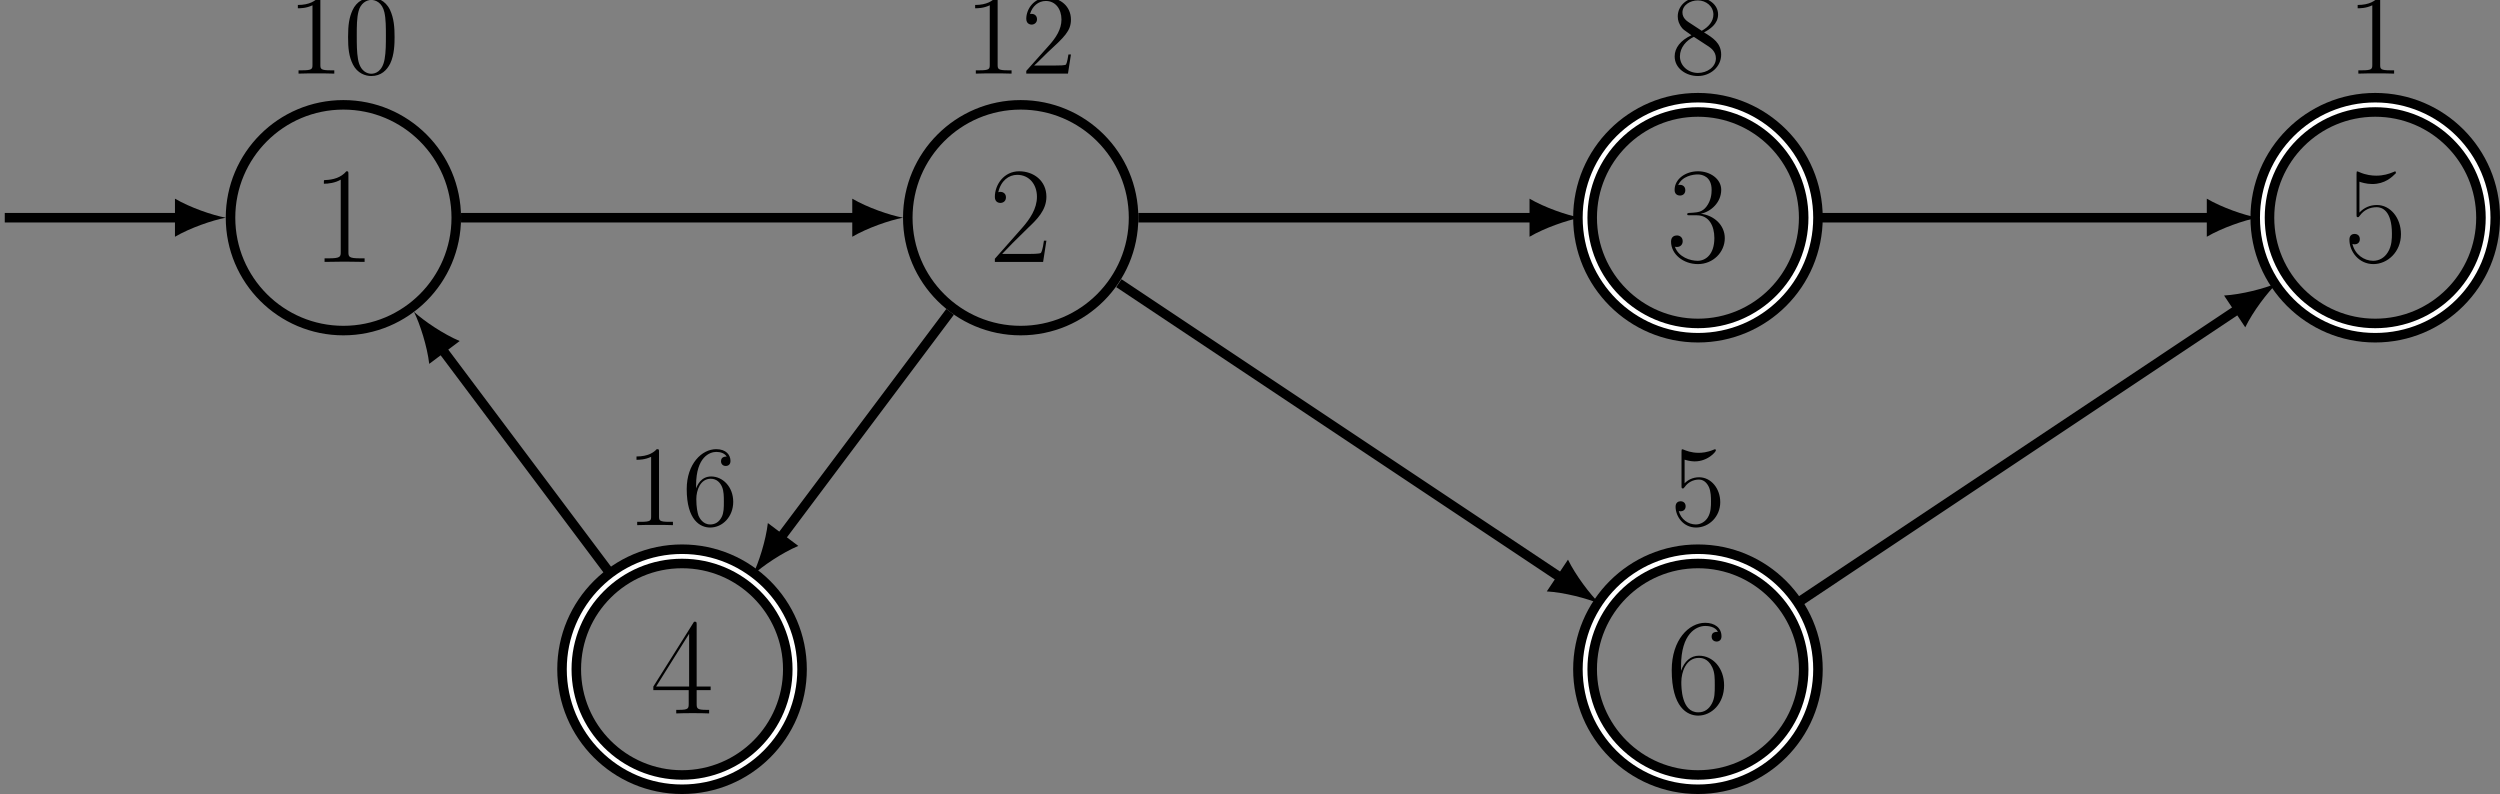 <?xml version='1.0' encoding='UTF-8'?>
<!-- This file was generated by dvisvgm 2.6.1 -->
<svg height='99.698pt' version='1.1' viewBox='-72 -68.68 313.905 99.698' width='313.905pt' xmlns='http://www.w3.org/2000/svg' xmlns:xlink='http://www.w3.org/1999/xlink'>
<rect x="-72" y="-68.68" width="313.905" height="99.698" fill="#808080" stroke="none"/>
<defs>
<path d='M6.427 -4.591C6.427 -5.782 6.355 -6.944 5.839 -8.034C5.251 -9.225 4.218 -9.54 3.515 -9.54C2.683 -9.54 1.664 -9.124 1.133 -7.933C0.732 -7.03 0.588 -6.14 0.588 -4.591C0.588 -3.199 0.689 -2.152 1.205 -1.133C1.765 -0.043 2.754 0.301 3.5 0.301C4.749 0.301 5.466 -0.445 5.882 -1.277C6.398 -2.353 6.427 -3.759 6.427 -4.591ZM3.5 0.014C3.041 0.014 2.109 -0.244 1.836 -1.808C1.679 -2.668 1.679 -3.759 1.679 -4.763C1.679 -5.939 1.679 -7.001 1.908 -7.847C2.152 -8.809 2.884 -9.253 3.5 -9.253C4.046 -9.253 4.878 -8.923 5.15 -7.69C5.337 -6.872 5.337 -5.738 5.337 -4.763C5.337 -3.802 5.337 -2.711 5.179 -1.836C4.906 -0.258 4.003 0.014 3.5 0.014Z' id='g0-48'/>
<path d='M4.132 -9.196C4.132 -9.526 4.132 -9.54 3.845 -9.54C3.5 -9.153 2.783 -8.622 1.306 -8.622V-8.206C1.635 -8.206 2.353 -8.206 3.142 -8.579V-1.105C3.142 -0.588 3.099 -0.416 1.836 -0.416H1.392V0C1.779 -0.029 3.171 -0.029 3.644 -0.029S5.495 -0.029 5.882 0V-0.416H5.437C4.175 -0.416 4.132 -0.588 4.132 -1.105V-9.196Z' id='g0-49'/>
<path d='M6.312 -2.41H5.997C5.954 -2.166 5.839 -1.377 5.695 -1.148C5.595 -1.019 4.777 -1.019 4.347 -1.019H1.693C2.08 -1.349 2.955 -2.267 3.328 -2.611C5.509 -4.619 6.312 -5.365 6.312 -6.786C6.312 -8.436 5.007 -9.54 3.343 -9.54S0.703 -8.12 0.703 -6.886C0.703 -6.155 1.334 -6.155 1.377 -6.155C1.679 -6.155 2.052 -6.37 2.052 -6.829C2.052 -7.23 1.779 -7.503 1.377 -7.503C1.248 -7.503 1.219 -7.503 1.176 -7.489C1.449 -8.464 2.224 -9.124 3.156 -9.124C4.376 -9.124 5.122 -8.106 5.122 -6.786C5.122 -5.566 4.419 -4.505 3.601 -3.587L0.703 -0.344V0H5.939L6.312 -2.41Z' id='g0-50'/>
<path d='M1.836 -8.22C2.453 -8.02 2.955 -8.005 3.113 -8.005C4.734 -8.005 5.767 -9.196 5.767 -9.397C5.767 -9.454 5.738 -9.526 5.652 -9.526C5.624 -9.526 5.595 -9.526 5.466 -9.468C4.663 -9.124 3.974 -9.081 3.601 -9.081C2.654 -9.081 1.98 -9.368 1.707 -9.483C1.607 -9.526 1.578 -9.526 1.564 -9.526C1.449 -9.526 1.449 -9.44 1.449 -9.21V-4.949C1.449 -4.691 1.449 -4.605 1.621 -4.605C1.693 -4.605 1.707 -4.619 1.851 -4.792C2.252 -5.38 2.927 -5.724 3.644 -5.724C4.404 -5.724 4.777 -5.021 4.892 -4.777C5.136 -4.218 5.15 -3.515 5.15 -2.97S5.15 -1.607 4.749 -0.961C4.433 -0.445 3.873 -0.086 3.242 -0.086C2.295 -0.086 1.363 -0.732 1.105 -1.779C1.176 -1.75 1.262 -1.736 1.334 -1.736C1.578 -1.736 1.965 -1.879 1.965 -2.367C1.965 -2.769 1.693 -2.998 1.334 -2.998C1.076 -2.998 0.703 -2.869 0.703 -2.31C0.703 -1.09 1.679 0.301 3.271 0.301C4.892 0.301 6.312 -1.062 6.312 -2.884C6.312 -4.591 5.165 -6.011 3.658 -6.011C2.841 -6.011 2.209 -5.652 1.836 -5.251V-8.22Z' id='g0-53'/>
<path d='M1.765 -4.992C1.765 -8.622 3.529 -9.196 4.304 -9.196C4.82 -9.196 5.337 -9.038 5.609 -8.608C5.437 -8.608 4.892 -8.608 4.892 -8.02C4.892 -7.704 5.107 -7.431 5.48 -7.431C5.839 -7.431 6.083 -7.647 6.083 -8.063C6.083 -8.809 5.538 -9.54 4.29 -9.54C2.482 -9.54 0.588 -7.69 0.588 -4.533C0.588 -0.588 2.31 0.301 3.529 0.301C5.093 0.301 6.427 -1.062 6.427 -2.927C6.427 -4.835 5.093 -6.111 3.658 -6.111C2.381 -6.111 1.908 -5.007 1.765 -4.605V-4.992ZM3.529 -0.086C2.625 -0.086 2.195 -0.889 2.066 -1.191C1.937 -1.564 1.793 -2.267 1.793 -3.271C1.793 -4.404 2.31 -5.825 3.601 -5.825C4.39 -5.825 4.806 -5.294 5.021 -4.806C5.251 -4.275 5.251 -3.558 5.251 -2.941C5.251 -2.209 5.251 -1.564 4.978 -1.019C4.619 -0.33 4.103 -0.086 3.529 -0.086Z' id='g0-54'/>
<path d='M4.275 -5.179C4.992 -5.566 6.04 -6.226 6.04 -7.431C6.04 -8.679 4.835 -9.54 3.515 -9.54C2.095 -9.54 0.976 -8.493 0.976 -7.187C0.976 -6.7 1.119 -6.212 1.521 -5.724C1.679 -5.538 1.693 -5.523 2.697 -4.82C1.306 -4.175 0.588 -3.214 0.588 -2.166C0.588 -0.646 2.037 0.301 3.5 0.301C5.093 0.301 6.427 -0.875 6.427 -2.381C6.427 -3.845 5.394 -4.49 4.275 -5.179ZM2.324 -6.47C2.138 -6.599 1.564 -6.972 1.564 -7.675C1.564 -8.608 2.539 -9.196 3.5 -9.196C4.533 -9.196 5.452 -8.45 5.452 -7.417C5.452 -6.542 4.82 -5.839 3.988 -5.38L2.324 -6.47ZM2.998 -4.619L4.734 -3.486C5.107 -3.242 5.767 -2.798 5.767 -1.922C5.767 -0.832 4.663 -0.086 3.515 -0.086C2.295 -0.086 1.248 -0.976 1.248 -2.166C1.248 -3.285 2.066 -4.189 2.998 -4.619Z' id='g0-56'/>
<path d='M4.579 -11.001C4.579 -11.362 4.562 -11.379 4.321 -11.379C3.65 -10.57 2.634 -10.312 1.67 -10.278C1.618 -10.278 1.532 -10.278 1.515 -10.243S1.498 -10.174 1.498 -9.813C2.031 -9.813 2.927 -9.916 3.615 -10.329V-1.257C3.615 -0.654 3.581 -0.448 2.1 -0.448H1.584V0C2.41 -0.017 3.271 -0.034 4.097 -0.034S5.784 -0.017 6.611 0V-0.448H6.094C4.614 -0.448 4.579 -0.637 4.579 -1.257V-11.001Z' id='g1-49'/>
<path d='M7.179 -2.668H6.869C6.697 -1.446 6.559 -1.24 6.49 -1.136C6.404 -0.998 5.165 -0.998 4.924 -0.998H1.618C2.238 -1.67 3.443 -2.892 4.906 -4.304C5.957 -5.302 7.179 -6.473 7.179 -8.177C7.179 -10.209 5.561 -11.379 3.753 -11.379C1.859 -11.379 0.706 -9.71 0.706 -8.16C0.706 -7.489 1.205 -7.403 1.412 -7.403C1.584 -7.403 2.1 -7.506 2.1 -8.108C2.1 -8.642 1.653 -8.797 1.412 -8.797C1.308 -8.797 1.205 -8.78 1.136 -8.745C1.463 -10.209 2.462 -10.932 3.512 -10.932C5.01 -10.932 5.991 -9.744 5.991 -8.177C5.991 -6.68 5.113 -5.388 4.132 -4.269L0.706 -0.396V0H6.766L7.179 -2.668Z' id='g1-50'/>
<path d='M3.805 -5.853C5.337 -5.853 6.008 -4.528 6.008 -2.995C6.008 -0.93 4.906 -0.138 3.908 -0.138C2.995 -0.138 1.515 -0.585 1.05 -1.911C1.136 -1.876 1.222 -1.876 1.308 -1.876C1.722 -1.876 2.031 -2.152 2.031 -2.6C2.031 -3.099 1.653 -3.323 1.308 -3.323C1.016 -3.323 0.568 -3.185 0.568 -2.548C0.568 -0.964 2.117 0.275 3.942 0.275C5.853 0.275 7.317 -1.222 7.317 -2.978C7.317 -4.648 5.939 -5.853 4.304 -6.043C5.612 -6.318 6.869 -7.489 6.869 -9.055C6.869 -10.398 5.509 -11.379 3.96 -11.379C2.393 -11.379 1.016 -10.415 1.016 -9.038C1.016 -8.436 1.463 -8.332 1.687 -8.332C2.049 -8.332 2.359 -8.556 2.359 -9.004S2.049 -9.675 1.687 -9.675C1.618 -9.675 1.532 -9.675 1.463 -9.641C1.963 -10.777 3.323 -10.983 3.925 -10.983S5.664 -10.691 5.664 -9.038C5.664 -8.556 5.595 -7.695 5.01 -6.938C4.493 -6.266 3.908 -6.232 3.34 -6.18C3.254 -6.18 2.858 -6.146 2.789 -6.146C2.668 -6.129 2.6 -6.111 2.6 -5.991S2.617 -5.853 2.961 -5.853H3.805Z' id='g1-51'/>
<path d='M5.784 -11.138C5.784 -11.5 5.767 -11.517 5.457 -11.517L0.344 -3.374V-2.927H4.786V-1.24C4.786 -0.62 4.751 -0.448 3.546 -0.448H3.219V0C3.77 -0.034 4.7 -0.034 5.285 -0.034S6.8 -0.034 7.351 0V-0.448H7.024C5.819 -0.448 5.784 -0.62 5.784 -1.24V-2.927H7.54V-3.374H5.784V-11.138ZM4.838 -10.002V-3.374H0.689L4.838 -10.002Z' id='g1-52'/>
<path d='M1.963 -10.071C2.135 -10.002 2.841 -9.778 3.564 -9.778C5.165 -9.778 6.043 -10.639 6.542 -11.138C6.542 -11.276 6.542 -11.362 6.439 -11.362C6.421 -11.362 6.387 -11.362 6.249 -11.293C5.647 -11.035 4.941 -10.829 4.08 -10.829C3.564 -10.829 2.789 -10.897 1.945 -11.276C1.756 -11.362 1.722 -11.362 1.704 -11.362C1.618 -11.362 1.601 -11.345 1.601 -11.001V-6.008C1.601 -5.698 1.601 -5.612 1.773 -5.612C1.859 -5.612 1.894 -5.647 1.98 -5.767C2.531 -6.542 3.288 -6.869 4.149 -6.869C4.751 -6.869 6.043 -6.49 6.043 -3.546C6.043 -2.995 6.043 -1.997 5.526 -1.205C5.096 -0.499 4.424 -0.138 3.684 -0.138C2.548 -0.138 1.394 -0.93 1.085 -2.255C1.153 -2.238 1.291 -2.204 1.36 -2.204C1.584 -2.204 2.014 -2.324 2.014 -2.858C2.014 -3.323 1.687 -3.512 1.36 -3.512C0.964 -3.512 0.706 -3.271 0.706 -2.789C0.706 -1.291 1.894 0.275 3.719 0.275C5.492 0.275 7.179 -1.257 7.179 -3.478C7.179 -5.543 5.836 -7.144 4.166 -7.144C3.288 -7.144 2.548 -6.817 1.963 -6.198V-10.071Z' id='g1-53'/>
<path d='M1.825 -5.939C1.825 -10.054 3.753 -10.983 4.872 -10.983C5.233 -10.983 6.111 -10.915 6.456 -10.243C6.18 -10.243 5.664 -10.243 5.664 -9.641C5.664 -9.176 6.043 -9.021 6.284 -9.021C6.439 -9.021 6.903 -9.09 6.903 -9.675C6.903 -10.76 6.043 -11.379 4.855 -11.379C2.806 -11.379 0.654 -9.245 0.654 -5.44C0.654 -0.757 2.6 0.275 3.977 0.275C5.647 0.275 7.23 -1.222 7.23 -3.529C7.23 -5.681 5.836 -7.248 4.08 -7.248C3.03 -7.248 2.255 -6.559 1.825 -5.354V-5.939ZM3.977 -0.138C1.859 -0.138 1.859 -3.305 1.859 -3.942C1.859 -5.182 2.445 -6.972 4.046 -6.972C4.338 -6.972 5.182 -6.972 5.75 -5.784C6.06 -5.113 6.06 -4.407 6.06 -3.546C6.06 -2.617 6.06 -1.928 5.698 -1.24C5.32 -0.534 4.769 -0.138 3.977 -0.138Z' id='g1-54'/>
</defs>
<g id='page1'>
<path d='M-14.711 -41.344C-14.711 -49.172 -21.055 -55.516 -28.883 -55.516C-36.711 -55.516 -43.055 -49.172 -43.055 -41.344C-43.055 -33.516 -36.711 -27.172 -28.883 -27.172C-21.055 -27.172 -14.711 -33.516 -14.711 -41.344Z' fill='none' stroke='#000000' stroke-width='1.196'/>
<g transform='matrix(1 0 0 1 -3.948 -51.145)'>
<use x='-28.883' xlink:href='#g1-49' y='15.35'/>
</g>
<g transform='matrix(1 0 0 1 -7.024 -74.785)'>
<use x='-28.883' xlink:href='#g0-49' y='15.35'/>
<use x='-21.859' xlink:href='#g0-48' y='15.35'/>
</g>
<path d='M70.332 -41.344C70.332 -49.172 63.984 -55.516 56.156 -55.516C48.328 -55.516 41.984 -49.172 41.984 -41.344C41.984 -33.516 48.328 -27.172 56.156 -27.172C63.984 -27.172 70.332 -33.516 70.332 -41.344Z' fill='none' stroke='#000000' stroke-miterlimit='10' stroke-width='1.196'/>
<g transform='matrix(1 0 0 1 81.093 -51.145)'>
<use x='-28.883' xlink:href='#g1-50' y='15.35'/>
</g>
<g transform='matrix(1 0 0 1 78.017 -74.785)'>
<use x='-28.883' xlink:href='#g0-49' y='15.35'/>
<use x='-21.859' xlink:href='#g0-50' y='15.35'/>
</g>
<path d='M155.371 -41.344C155.371 -49.172 149.027 -55.516 141.199 -55.516S127.023 -49.172 127.023 -41.344C127.023 -33.516 133.371 -27.172 141.199 -27.172S155.371 -33.516 155.371 -41.344Z' fill='none' stroke='#000000' stroke-miterlimit='10' stroke-width='2.989'/>
<path d='M155.371 -41.344C155.371 -49.172 149.027 -55.516 141.199 -55.516S127.023 -49.172 127.023 -41.344C127.023 -33.516 133.371 -27.172 141.199 -27.172S155.371 -33.516 155.371 -41.344Z' fill='none' stroke='#ffffff' stroke-miterlimit='10' stroke-width='0.598'/>
<g transform='matrix(1 0 0 1 166.134 -51.145)'>
<use x='-28.883' xlink:href='#g1-51' y='15.35'/>
</g>
<g transform='matrix(1 0 0 1 166.569 -74.785)'>
<use x='-28.883' xlink:href='#g0-56' y='15.35'/>
</g>
<path d='M27.812 15.352C27.812 7.523 21.465 1.176 13.637 1.176S-0.535 7.523 -0.535 15.352C-0.535 23.18 5.809 29.523 13.637 29.523S27.812 23.18 27.812 15.352Z' fill='none' stroke='#000000' stroke-miterlimit='10' stroke-width='2.989'/>
<path d='M27.812 15.352C27.812 7.523 21.465 1.176 13.637 1.176S-0.535 7.523 -0.535 15.352C-0.535 23.18 5.809 29.523 13.637 29.523S27.812 23.18 27.812 15.352Z' fill='none' stroke='#ffffff' stroke-miterlimit='10' stroke-width='0.598'/>
<g transform='matrix(1 0 0 1 38.573 5.549)'>
<use x='-28.883' xlink:href='#g1-52' y='15.35'/>
</g>
<g transform='matrix(1 0 0 1 35.497 -18.092)'>
<use x='-28.883' xlink:href='#g0-49' y='15.35'/>
<use x='-21.859' xlink:href='#g0-54' y='15.35'/>
</g>
<path d='M240.41 -41.344C240.41 -49.172 234.066 -55.516 226.238 -55.516S212.066 -49.172 212.066 -41.344C212.066 -33.516 218.41 -27.172 226.238 -27.172S240.41 -33.516 240.41 -41.344Z' fill='none' stroke='#000000' stroke-miterlimit='10' stroke-width='2.989'/>
<path d='M240.41 -41.344C240.41 -49.172 234.066 -55.516 226.238 -55.516S212.066 -49.172 212.066 -41.344C212.066 -33.516 218.41 -27.172 226.238 -27.172S240.41 -33.516 240.41 -41.344Z' fill='none' stroke='#ffffff' stroke-miterlimit='10' stroke-width='0.598'/>
<g transform='matrix(1 0 0 1 251.174 -51.145)'>
<use x='-28.883' xlink:href='#g1-53' y='15.35'/>
</g>
<g transform='matrix(1 0 0 1 251.61 -74.785)'>
<use x='-28.883' xlink:href='#g0-49' y='15.35'/>
</g>
<path d='M155.371 15.352C155.371 7.523 149.027 1.176 141.199 1.176S127.023 7.523 127.023 15.352C127.023 23.18 133.371 29.523 141.199 29.523S155.371 23.18 155.371 15.352Z' fill='none' stroke='#000000' stroke-miterlimit='10' stroke-width='2.989'/>
<path d='M155.371 15.352C155.371 7.523 149.027 1.176 141.199 1.176S127.023 7.523 127.023 15.352C127.023 23.18 133.371 29.523 141.199 29.523S155.371 23.18 155.371 15.352Z' fill='none' stroke='#ffffff' stroke-miterlimit='10' stroke-width='0.598'/>
<g transform='matrix(1 0 0 1 166.134 5.549)'>
<use x='-28.883' xlink:href='#g1-54' y='15.35'/>
</g>
<g transform='matrix(1 0 0 1 166.569 -18.092)'>
<use x='-28.883' xlink:href='#g0-53' y='15.35'/>
</g>
<path d='M-71.402 -41.344H-49.391' fill='none' stroke='#000000' stroke-miterlimit='10' stroke-width='1.196'/>
<path d='M-43.652 -41.344C-45.355 -41.664 -48.117 -42.617 -50.031 -43.734V-38.953C-48.117 -40.066 -45.355 -41.023 -43.652 -41.344'/>
<path d='M-14.113 -41.344H35.648' fill='none' stroke='#000000' stroke-miterlimit='10' stroke-width='1.196'/>
<path d='M41.387 -41.344C39.687 -41.664 36.922 -42.617 35.012 -43.734V-38.953C36.922 -40.066 39.687 -41.023 41.387 -41.344'/>
<path d='M70.93 -41.344H120.687' fill='none' stroke='#000000' stroke-miterlimit='10' stroke-width='1.196'/>
<path d='M126.426 -41.344C124.727 -41.664 121.965 -42.617 120.051 -43.734V-38.953C121.965 -40.066 124.727 -41.023 126.426 -41.344'/>
<path d='M155.968 -41.344H205.73' fill='none' stroke='#000000' stroke-miterlimit='10' stroke-width='1.196'/>
<path d='M211.469 -41.344C209.766 -41.664 207.004 -42.617 205.09 -43.734V-38.953C207.004 -40.066 209.766 -41.023 211.469 -41.344'/>
<path d='M47.297 -29.527L25.945 -1.059' fill='none' stroke='#000000' stroke-miterlimit='10' stroke-width='1.196'/>
<path d='M22.5 3.535C23.777 2.363 26.199 0.727 28.238 -0.133L24.414 -3.004C24.16 -0.801 23.266 1.98 22.5 3.535'/>
<path d='M4.773 3.535L-16.578 -24.938' fill='none' stroke='#000000' stroke-miterlimit='10' stroke-width='1.196'/>
<path d='M-20.02 -29.527C-19.254 -27.977 -18.363 -25.191 -18.105 -22.992L-14.281 -25.859C-16.32 -26.723 -18.746 -28.359 -20.02 -29.527'/>
<path d='M68.484 -33.125L124.082 3.938' fill='none' stroke='#000000' stroke-miterlimit='10' stroke-width='1.196'/>
<path d='M128.871 7.133C127.629 5.918 125.856 3.582 124.879 1.59L122.219 5.578C124.434 5.711 127.274 6.453 128.871 7.133'/>
<path d='M153.527 7.133L209.121 -29.934' fill='none' stroke='#000000' stroke-miterlimit='10' stroke-width='1.196'/>
<path d='M213.91 -33.125C212.312 -32.445 209.476 -31.707 207.258 -31.574L209.918 -27.582C210.894 -29.578 212.668 -31.914 213.91 -33.125'/>
</g>
</svg>